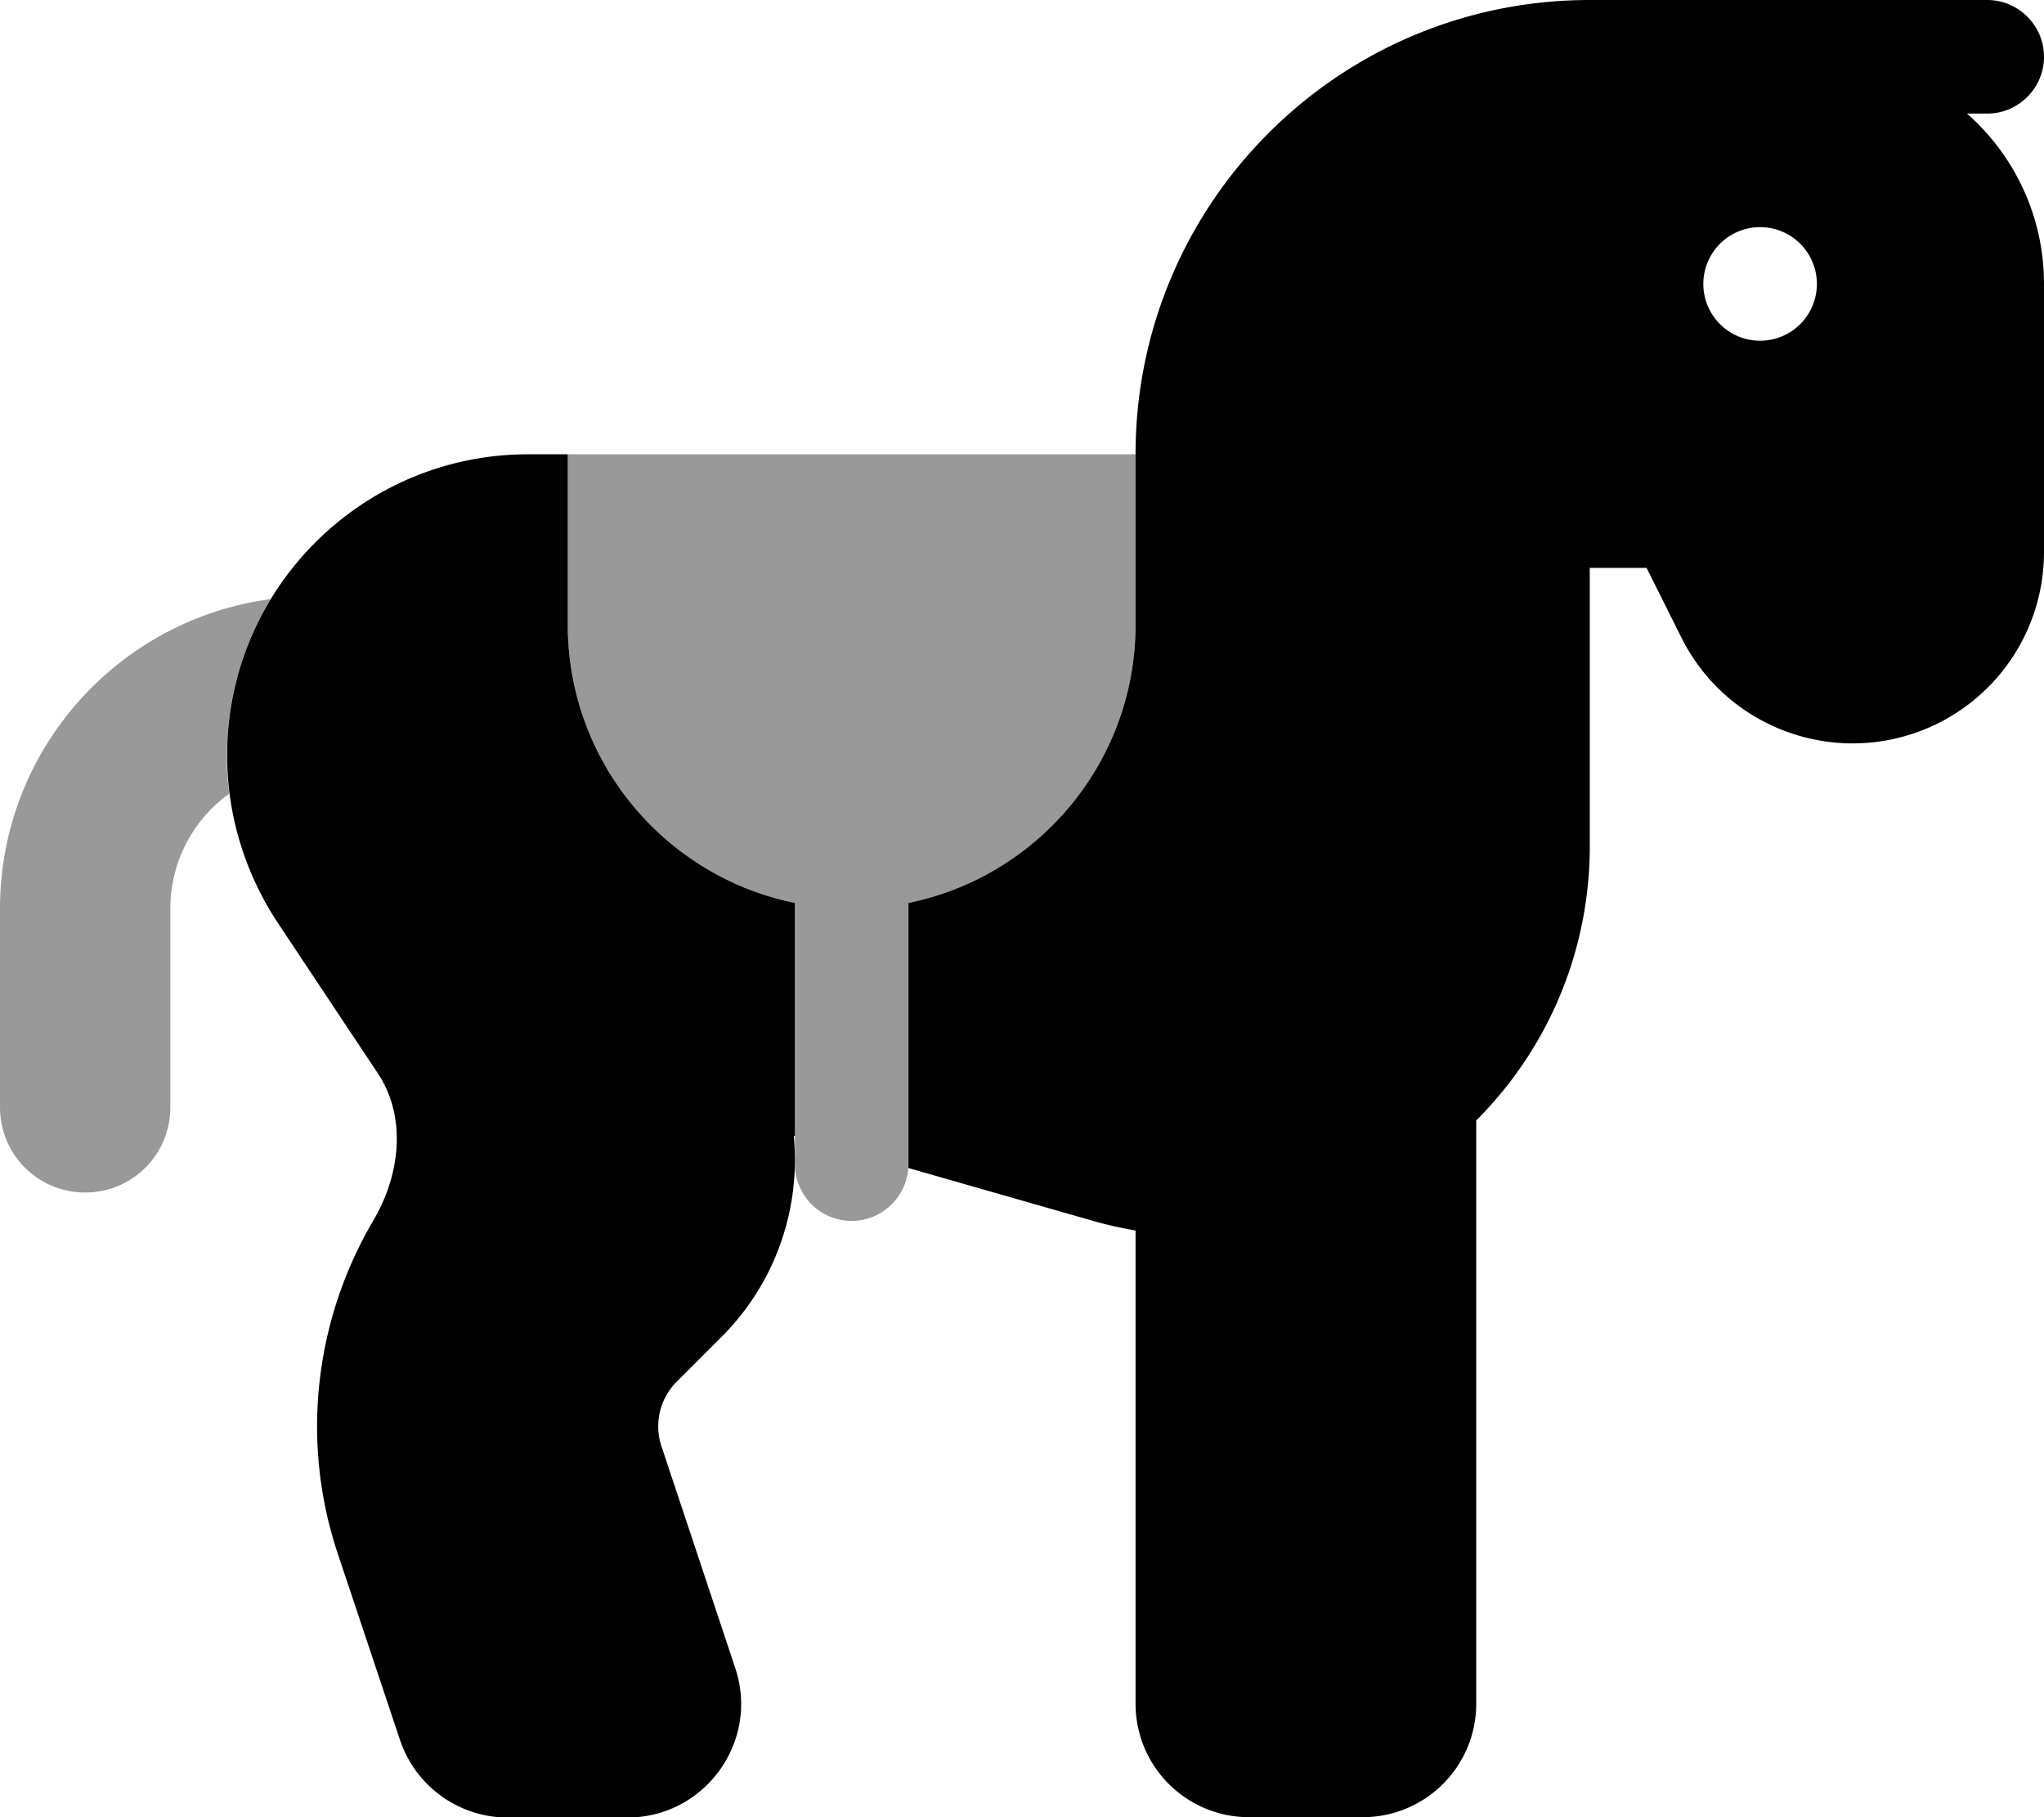 <svg xmlns="http://www.w3.org/2000/svg" viewBox="0 0 576 512"><!--! Font Awesome Pro 6.6.0 by @fontawesome - https://fontawesome.com License - https://fontawesome.com/license (Commercial License) Copyright 2024 Fonticons, Inc. --><defs><style>.fa-secondary{opacity:.4}</style></defs><path class="fa-secondary" d="M0 256c0-44.6 33.2-81.5 76.3-87.2c-3.9 6.4-7 13.4-9.1 20.8c-1.1 3.7-1.9 7.5-2.4 11.4c-.3 1.9-.5 3.9-.6 5.9c-.1 1-.1 2-.2 3s-.1 2-.1 3c0 3.6 .2 7.1 .7 10.7C54.6 230.8 48 242.6 48 256l0 56c0 13.3-10.7 24-24 24s-24-10.7-24-24l0-56zM160 128l160 0 0 48c0 38.7-27.5 71-64 78.4l0 73.6c0 8.8-7.2 16-16 16c-8.7 0-15.7-6.9-16-15.5c0-1.1 0-1.4 0-1.7l0-6.8 0-65.6c-36.5-7.4-64-39.7-64-78.4l0-48z"/><path class="fa-primary" d="M448 238.1l0-78.1 16 0 9.8 19.6c12.5 25.1 42.2 36.4 68.3 26c20.5-8.2 33.9-28 33.9-50.1L576 80c0-19.1-8.4-36.3-21.7-48l5.7 0c8.8 0 16-7.2 16-16s-7.2-16-16-16L480 0 448 0C377.3 0 320 57.3 320 128l0 48c0 38.7-27.5 71-64 78.4l0 74.7 51.7 14.8c4.1 1.2 8.2 2.1 12.3 2.8L320 480c0 17.7 14.3 32 32 32l32 0c17.7 0 32-14.3 32-32l0-164.3c19.2-19.2 31.5-45.7 32-75.7c0 0 0 0 0 0l0-1.9zM224 254.4c-36.5-7.4-64-39.7-64-78.4l0-48-11.2 0C102 128 64 166 64 212.8c0 16.8 5 33.1 14.2 47.1l28.2 42.4c8.3 12.4 6.4 28.7-1.2 41.6c-16.5 28-20.6 62.2-10 93.9l17.5 52.4c4.4 13.1 16.6 21.9 30.4 21.9l33.7 0c21.8 0 37.3-21.4 30.4-42.1l-20.8-62.5c-2.1-6.4-.5-13.4 4.3-18.2l12.7-12.7c13.2-13.2 20.6-31.1 20.6-49.7c0-2.3-.1-4.6-.3-6.9l.3 .1 0-65.6zM496 64a16 16 0 1 1 0 32 16 16 0 1 1 0-32z"/></svg>
